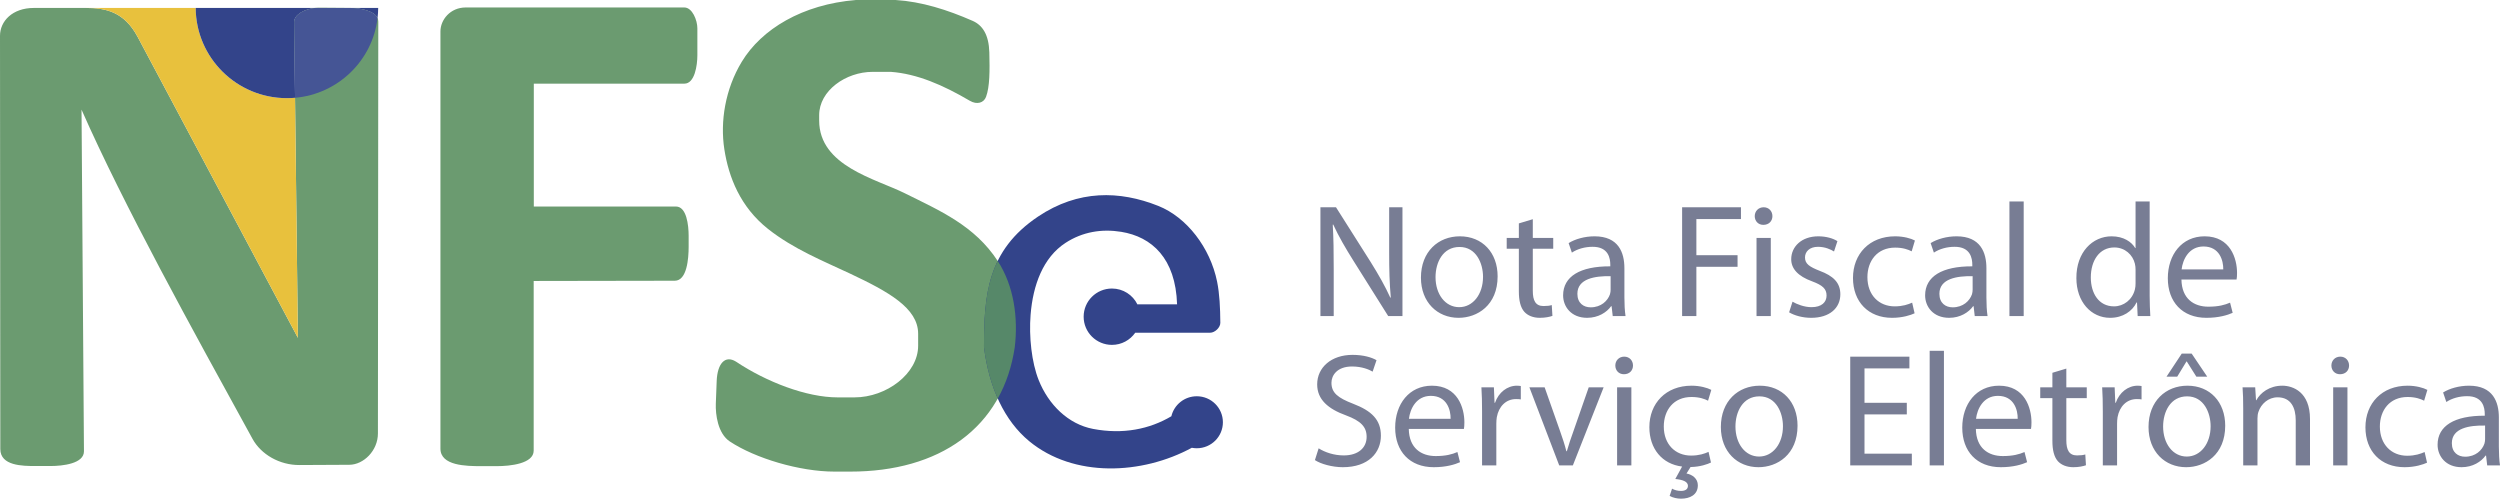 <svg xmlns="http://www.w3.org/2000/svg" width="376" height="75" viewBox="0 0 376 75" fill="none"><path fill-rule="evenodd" clip-rule="evenodd" d="M200.591 47.533V40.542C200.591 37.824 200.567 35.858 200.445 33.794L200.518 33.77C201.323 35.542 202.42 37.411 203.566 39.232L208.784 47.533H210.93V31.173H208.93V38.018C208.93 40.567 208.979 42.557 209.174 44.742L209.101 44.766C208.345 43.091 207.37 41.368 206.175 39.45L200.933 31.173H198.592V47.533H200.591ZM375.829 62.79C375.829 60.46 374.952 58.008 371.343 58.008C369.856 58.008 368.417 58.421 367.442 59.028L367.929 60.46C368.758 59.902 369.904 59.586 371.026 59.586C373.44 59.562 373.708 61.334 373.708 62.281V62.523C369.148 62.499 366.613 64.053 366.613 66.893C366.613 68.592 367.832 70.267 370.221 70.267C371.904 70.267 373.172 69.441 373.83 68.519H373.903L374.074 70H376C375.878 69.199 375.829 68.204 375.829 67.184V62.79H375.829ZM373.757 66.043C373.757 66.237 373.732 66.48 373.659 66.723C373.318 67.718 372.318 68.689 370.758 68.689C369.685 68.689 368.758 68.058 368.758 66.65C368.758 64.368 371.416 63.956 373.757 64.004V66.043H373.757ZM364.662 67.985C364.052 68.252 363.248 68.543 362.029 68.543C359.688 68.543 357.932 66.868 357.932 64.15C357.932 61.722 359.395 59.708 362.102 59.708C363.272 59.708 364.077 59.999 364.589 60.266L365.076 58.639C364.491 58.324 363.37 58.008 362.102 58.008C358.249 58.008 355.762 60.654 355.762 64.271C355.762 67.864 358.079 70.267 361.639 70.267C363.224 70.267 364.467 69.854 365.028 69.587L364.662 67.985V67.985ZM353.056 70V58.251H350.91V70H353.056ZM351.983 53.639C351.178 53.639 350.642 54.246 350.642 54.974C350.642 55.702 351.154 56.285 351.934 56.285C352.788 56.285 353.3 55.702 353.3 54.974C353.3 54.222 352.763 53.639 351.983 53.639ZM337.378 70H339.524V62.936C339.524 62.572 339.572 62.208 339.67 61.941C340.06 60.751 341.157 59.756 342.547 59.756C344.571 59.756 345.278 61.334 345.278 63.227V70H347.424V63.009C347.424 58.979 344.888 58.008 343.254 58.008C341.303 58.008 339.938 59.101 339.353 60.193H339.304L339.182 58.251H337.28C337.354 59.222 337.378 60.193 337.378 61.431V70ZM328.99 58.008C325.747 58.008 323.138 60.314 323.138 64.222C323.138 67.936 325.625 70.267 328.795 70.267C331.624 70.267 334.671 68.373 334.671 64.028C334.671 60.46 332.379 58.008 328.99 58.008ZM328.941 59.611C331.477 59.611 332.477 62.111 332.477 64.101C332.477 66.747 330.941 68.665 328.893 68.665C326.796 68.665 325.333 66.723 325.333 64.15C325.333 61.941 326.43 59.611 328.941 59.611V59.611ZM328.137 53.178L325.845 56.649H327.454L328.844 54.367H328.893L330.331 56.649H331.965L329.624 53.178H328.137H328.137ZM316.262 70H318.408V63.737C318.408 63.397 318.433 63.033 318.481 62.742C318.774 61.14 319.847 60.023 321.359 60.023C321.651 60.023 321.871 60.023 322.09 60.072V58.057C321.895 58.033 321.724 58.008 321.505 58.008C320.066 58.008 318.75 59.004 318.213 60.581H318.14L318.043 58.251H316.165C316.238 59.343 316.263 60.533 316.263 61.916V70H316.262ZM308.68 56.067V58.251H306.851V59.877H308.68V66.298C308.68 67.669 308.923 68.713 309.508 69.369C310.021 69.927 310.825 70.267 311.825 70.267C312.654 70.267 313.312 70.121 313.727 69.975L313.629 68.349C313.312 68.446 312.971 68.495 312.386 68.495C311.191 68.495 310.776 67.669 310.776 66.213V59.878H313.849V58.251H310.776V55.436L308.68 56.067V56.067ZM305.461 64.514C305.51 64.271 305.534 63.956 305.534 63.519C305.534 61.358 304.535 58.008 300.658 58.008C297.22 58.008 295.123 60.776 295.123 64.32C295.123 67.864 297.293 70.267 300.926 70.267C302.803 70.267 304.12 69.854 304.876 69.514L304.486 67.985C303.705 68.325 302.755 68.592 301.218 68.592C299.048 68.592 297.22 67.402 297.171 64.514H305.461V64.514ZM297.195 62.985C297.366 61.504 298.293 59.538 300.487 59.538C302.901 59.538 303.486 61.65 303.462 62.985H297.195ZM290.222 70H292.368V52.765H290.222V70ZM286.784 60.581H280.42V55.411H287.174V53.639H278.274V70H287.54V68.228H280.42V62.329H286.784V60.581V60.581ZM264.669 58.008C261.426 58.008 258.817 60.314 258.817 64.222C258.817 67.936 261.304 70.267 264.474 70.267C267.302 70.267 270.35 68.373 270.35 64.028C270.35 60.46 268.058 58.008 264.669 58.008ZM264.62 59.611C267.156 59.611 268.156 62.111 268.156 64.101C268.156 66.747 266.619 68.665 264.571 68.665C262.474 68.665 261.012 66.723 261.012 64.15C261.012 61.941 262.109 59.611 264.62 59.611V59.611ZM256.964 67.961C256.379 68.228 255.55 68.519 254.331 68.519C251.99 68.519 250.234 66.844 250.234 64.15C250.234 61.698 251.697 59.708 254.404 59.708C255.574 59.708 256.379 59.999 256.891 60.266L257.379 58.639C256.793 58.324 255.672 58.008 254.404 58.008C250.551 58.008 248.064 60.654 248.064 64.247C248.064 67.499 249.991 69.805 252.99 70.169L251.966 72.038C253.112 72.16 253.843 72.427 253.867 73.058C253.867 73.641 253.38 73.835 252.819 73.835C252.331 73.835 251.844 73.713 251.478 73.495L251.112 74.587C251.575 74.854 252.258 75 252.819 75C254.136 75 255.355 74.442 255.355 72.985C255.355 71.99 254.55 71.383 253.648 71.213L254.258 70.242C255.72 70.218 256.842 69.805 257.33 69.563L256.964 67.96V67.961ZM245.358 70V58.251H243.212V70H245.358ZM244.285 53.639C243.48 53.639 242.944 54.246 242.944 54.974C242.944 55.702 243.456 56.285 244.236 56.285C245.09 56.285 245.602 55.702 245.602 54.974C245.602 54.222 245.065 53.639 244.285 53.639ZM230.021 58.251L234.508 70H236.556L241.188 58.251H238.945L236.653 64.829C236.263 65.922 235.922 66.893 235.654 67.864H235.58C235.337 66.893 235.02 65.922 234.63 64.829L232.313 58.251H230.021ZM222.902 70H225.047V63.737C225.047 63.397 225.072 63.033 225.12 62.742C225.413 61.14 226.486 60.023 227.998 60.023C228.29 60.023 228.51 60.023 228.729 60.072V58.057C228.534 58.033 228.363 58.008 228.144 58.008C226.705 58.008 225.389 59.004 224.852 60.581H224.779L224.682 58.251H222.804C222.877 59.343 222.902 60.533 222.902 61.916V70H222.902ZM220.171 64.514C220.219 64.271 220.244 63.955 220.244 63.519C220.244 61.358 219.244 58.008 215.367 58.008C211.929 58.008 209.833 60.776 209.833 64.32C209.833 67.864 212.003 70.267 215.636 70.267C217.513 70.267 218.83 69.854 219.586 69.514L219.195 67.985C218.415 68.325 217.464 68.592 215.928 68.592C213.758 68.592 211.929 67.402 211.881 64.514H220.171V64.514ZM211.905 62.984C212.076 61.504 213.002 59.538 215.197 59.538C217.611 59.538 218.196 61.649 218.171 62.984H211.905ZM197.763 69.199C198.641 69.781 200.372 70.267 201.957 70.267C205.834 70.267 207.687 68.058 207.687 65.533C207.687 63.13 206.297 61.795 203.517 60.727C201.25 59.853 200.25 59.101 200.25 57.571C200.25 56.455 201.104 55.12 203.347 55.12C204.834 55.12 205.931 55.581 206.443 55.896L207.028 54.173C206.321 53.76 205.078 53.372 203.42 53.372C200.226 53.372 198.104 55.265 198.104 57.814C198.104 60.096 199.762 61.504 202.444 62.475C204.663 63.3 205.541 64.198 205.541 65.703C205.541 67.354 204.273 68.495 202.103 68.495C200.64 68.495 199.275 68.033 198.324 67.427L197.763 69.198L197.763 69.199ZM336.378 42.047C336.427 41.805 336.451 41.489 336.451 41.052C336.451 38.892 335.452 35.542 331.575 35.542C328.137 35.542 326.04 38.309 326.04 41.853C326.04 45.397 328.21 47.8 331.843 47.8C333.721 47.8 335.037 47.388 335.793 47.048L335.403 45.519C334.623 45.858 333.672 46.125 332.136 46.125C329.966 46.125 328.137 44.936 328.088 42.047H336.378V42.047ZM328.113 40.518C328.283 39.037 329.21 37.071 331.404 37.071C333.818 37.071 334.403 39.183 334.379 40.518H328.113ZM321.188 30.299V37.314H321.139C320.603 36.392 319.408 35.542 317.579 35.542C314.727 35.542 312.264 37.921 312.288 41.829C312.288 45.397 314.507 47.8 317.36 47.8C319.286 47.8 320.7 46.805 321.334 45.494H321.407L321.505 47.533H323.407C323.358 46.732 323.309 45.543 323.309 44.499V30.299H321.188L321.188 30.299ZM321.188 42.606C321.188 42.946 321.164 43.237 321.09 43.528C320.7 45.106 319.384 46.077 317.945 46.077C315.653 46.077 314.458 44.111 314.458 41.732C314.458 39.159 315.775 37.217 317.994 37.217C319.603 37.217 320.774 38.334 321.09 39.669C321.164 39.936 321.188 40.3 321.188 40.567V42.606ZM302.218 47.533H304.364V30.299H302.218V47.533ZM298.756 40.324C298.756 37.994 297.878 35.542 294.27 35.542C292.782 35.542 291.344 35.955 290.368 36.562L290.856 37.994C291.685 37.435 292.831 37.12 293.953 37.12C296.366 37.096 296.635 38.868 296.635 39.814V40.057C292.075 40.033 289.539 41.586 289.539 44.426C289.539 46.126 290.758 47.8 293.148 47.8C294.83 47.8 296.098 46.975 296.757 46.053H296.83L297 47.533H298.927C298.805 46.732 298.756 45.737 298.756 44.718V40.324H298.756ZM296.683 43.577C296.683 43.771 296.659 44.014 296.586 44.256C296.245 45.252 295.245 46.223 293.684 46.223C292.612 46.223 291.685 45.592 291.685 44.184C291.685 41.902 294.343 41.489 296.684 41.538V43.577H296.683ZM287.589 45.519C286.979 45.786 286.174 46.077 284.955 46.077C282.615 46.077 280.859 44.402 280.859 41.683C280.859 39.256 282.322 37.241 285.029 37.241C286.199 37.241 287.004 37.532 287.516 37.8L288.003 36.173C287.418 35.858 286.296 35.542 285.029 35.542C281.176 35.542 278.689 38.188 278.689 41.805C278.689 45.397 281.005 47.8 284.565 47.8C286.15 47.8 287.394 47.388 287.954 47.121L287.589 45.519V45.519ZM269.082 46.975C269.911 47.461 271.106 47.8 272.398 47.8C275.154 47.8 276.787 46.344 276.787 44.256C276.787 42.509 275.714 41.489 273.691 40.737C272.155 40.13 271.472 39.693 271.472 38.722C271.472 37.848 272.155 37.12 273.422 37.12C274.52 37.12 275.373 37.532 275.836 37.824L276.348 36.27C275.714 35.858 274.666 35.542 273.471 35.542C270.96 35.542 269.399 37.095 269.399 38.989C269.399 40.397 270.399 41.538 272.545 42.314C274.105 42.897 274.715 43.431 274.715 44.45C274.715 45.446 273.983 46.198 272.447 46.198C271.374 46.198 270.253 45.761 269.594 45.373L269.082 46.975L269.082 46.975ZM266.327 47.533V35.785H264.181V47.533H266.327ZM265.254 31.173C264.45 31.173 263.913 31.78 263.913 32.508C263.913 33.236 264.425 33.819 265.205 33.819C266.059 33.819 266.571 33.236 266.571 32.508C266.571 31.755 266.034 31.173 265.254 31.173ZM252.99 47.533H255.135V40.13H261.329V38.382H255.135V32.945H261.841V31.173H252.99V47.533ZM244.309 40.324C244.309 37.994 243.432 35.542 239.823 35.542C238.336 35.542 236.897 35.955 235.922 36.562L236.41 37.994C237.239 37.435 238.385 37.12 239.506 37.12C241.92 37.096 242.188 38.868 242.188 39.814V40.057C237.629 40.033 235.093 41.586 235.093 44.426C235.093 46.126 236.312 47.8 238.702 47.8C240.384 47.8 241.652 46.975 242.31 46.053H242.383L242.554 47.533H244.48C244.358 46.732 244.31 45.737 244.31 44.718V40.324H244.309ZM242.237 43.577C242.237 43.771 242.213 44.014 242.14 44.256C241.798 45.252 240.798 46.223 239.238 46.223C238.165 46.223 237.239 45.592 237.239 44.184C237.239 41.902 239.896 41.489 242.237 41.538V43.577H242.237ZM228.436 33.6V35.785H226.608V37.411H228.436V43.831C228.436 45.203 228.68 46.247 229.265 46.902C229.777 47.461 230.582 47.8 231.582 47.8C232.411 47.8 233.069 47.655 233.484 47.509L233.386 45.883C233.069 45.98 232.728 46.028 232.143 46.028C230.948 46.028 230.533 45.203 230.533 43.747V37.411H233.606V35.785H230.533V32.969L228.436 33.6V33.6ZM219.561 35.542C216.318 35.542 213.709 37.848 213.709 41.756C213.709 45.47 216.196 47.8 219.366 47.8C222.194 47.8 225.242 45.907 225.242 41.562C225.242 37.994 222.95 35.542 219.561 35.542ZM219.512 37.144C222.048 37.144 223.048 39.644 223.048 41.635C223.048 44.281 221.512 46.198 219.464 46.198C217.367 46.198 215.904 44.256 215.904 41.683C215.904 39.474 217.001 37.144 219.512 37.144V37.144Z" fill="#787D94"></path><path fill-rule="evenodd" clip-rule="evenodd" d="M107.79 57.304C107.891 54.679 109.052 53.362 110.697 54.392C115.293 57.459 121.319 59.767 125.977 59.767H128.509C133.342 59.767 138.089 56.181 138.089 52.002V50.192C138.089 46.321 133.563 43.842 127.859 41.154C123.905 39.291 119.346 37.472 115.497 34.419C111.35 31.131 109.588 26.657 108.939 22.438C108.298 18.279 109.067 13.413 111.559 9.295C114.536 4.377 120.668 0.662 128.734 0H134.696C138.616 0.247 142.475 1.468 146.283 3.136C147.768 3.786 148.722 5.21 148.795 7.877C148.868 10.624 148.865 13.046 148.299 14.568C147.962 15.474 146.936 15.788 145.861 15.156C141.811 12.776 137.914 11.096 133.983 10.807H131.246C127.21 10.807 123.202 13.633 123.202 17.322V18.124C123.202 24.976 131.681 26.877 136.074 29.062C141.358 31.691 146.588 33.923 150.07 39.272C152.518 43.033 153.142 47.834 152.62 52.226C150.791 64.459 141.182 70.929 127.909 70.929H125.49C120.29 70.929 113.59 68.936 109.759 66.394C107.953 65.195 107.598 62.31 107.659 60.719L107.79 57.304H107.79ZM0.047 67.533C0.048 70.062 3.375 70.09 5.334 70.09H7.584C9.451 70.09 12.641 69.727 12.627 67.868L12.262 16.492C18.621 30.905 28.817 49.322 37.977 66.002C39.269 68.356 42.05 69.955 45.026 69.941L52.545 69.903C54.673 69.893 56.836 67.785 56.839 65.2L56.895 3.248C56.896 1.69 54.242 1.207 52.676 1.195L47.914 1.158C46.519 1.147 44.223 1.952 44.239 3.341L44.802 50.808L20.709 5.563C18.673 1.739 15.872 1.195 12.881 1.195H5.1C1.844 1.195 -0.002 3.199 1.06834e-06 5.395L0.047 67.533H0.047ZM66.242 67.476C66.242 70.054 70.121 70.108 72.335 70.108H74.735C76.714 70.108 80.266 69.745 80.266 67.775V42.259L101.491 42.222C103.314 42.218 103.572 38.922 103.572 37.107V35.483C103.572 33.878 103.272 31.06 101.659 31.06H80.285V12.581H102.934C104.484 12.581 104.884 9.849 104.884 8.306V4.256C104.884 3.05 104.128 1.123 102.917 1.123H70.048C67.717 1.123 66.242 2.981 66.242 4.723L66.242 67.477L66.242 67.476Z" fill="#6B9B70"></path><path fill-rule="evenodd" clip-rule="evenodd" d="M171.064 45.777L177.032 45.768C176.815 38.851 173.237 35.616 168.632 34.867C165.717 34.393 162.813 34.859 160.252 36.53C156.87 38.736 155.356 42.888 155.002 47.336C154.739 50.631 155.154 54.5 156.22 57.172C157.69 60.855 160.648 63.793 164.395 64.508C168.888 65.365 172.881 64.553 176.173 62.605C176.583 60.88 178.139 59.597 179.996 59.597C182.165 59.597 183.924 61.348 183.924 63.508C183.924 65.667 182.165 67.418 179.996 67.418C179.739 67.418 179.489 67.393 179.246 67.347C171.74 71.415 161.502 71.883 154.795 66.356C151.079 63.294 148.749 58.303 147.989 52.208C147.989 44.316 148.512 37.676 156.126 32.571C162.169 28.521 168.386 28.654 174.201 30.966C178.503 32.676 182.016 37.263 183.051 42.352C183.426 44.2 183.519 46.293 183.538 48.549C183.544 49.262 182.717 50.042 182.001 50.042H170.737C169.969 51.146 168.688 51.87 167.237 51.87C164.886 51.87 162.981 49.973 162.981 47.633C162.981 45.292 164.886 43.395 167.237 43.395C168.919 43.395 170.373 44.367 171.064 45.777L171.064 45.777Z" fill="#33448A"></path><path fill-rule="evenodd" clip-rule="evenodd" d="M43.154 14.763C35.606 14.763 29.481 8.698 29.43 1.195H12.881C15.872 1.195 18.673 1.739 20.709 5.563L44.802 50.809L44.374 14.71C43.972 14.745 43.565 14.763 43.154 14.763H43.154Z" fill="#E8C13D"></path><path fill-rule="evenodd" clip-rule="evenodd" d="M29.43 1.195C29.481 8.698 35.606 14.763 43.154 14.763C43.565 14.763 43.972 14.745 44.374 14.71L44.239 3.342C44.225 2.135 45.956 1.368 47.326 1.195H29.43ZM52.676 1.195C54.05 1.206 56.264 1.579 56.783 2.725C56.843 2.223 56.876 1.712 56.88 1.195H52.676H52.676Z" fill="#33448A"></path><path fill-rule="evenodd" clip-rule="evenodd" d="M44.239 3.342L44.374 14.71C50.843 14.143 56.024 9.109 56.784 2.725C56.264 1.579 54.05 1.206 52.676 1.195H47.326C45.956 1.368 44.225 2.135 44.239 3.342V3.342Z" fill="#455595"></path><path fill-rule="evenodd" clip-rule="evenodd" d="M150.054 39.248L150.07 39.273C152.518 43.033 153.143 47.835 152.62 52.227C152.187 55.126 151.316 57.7 150.063 59.943C149.042 57.661 148.344 55.055 147.989 52.208C147.989 47.403 148.183 43.061 150.054 39.248H150.054Z" fill="#568869"></path></svg>